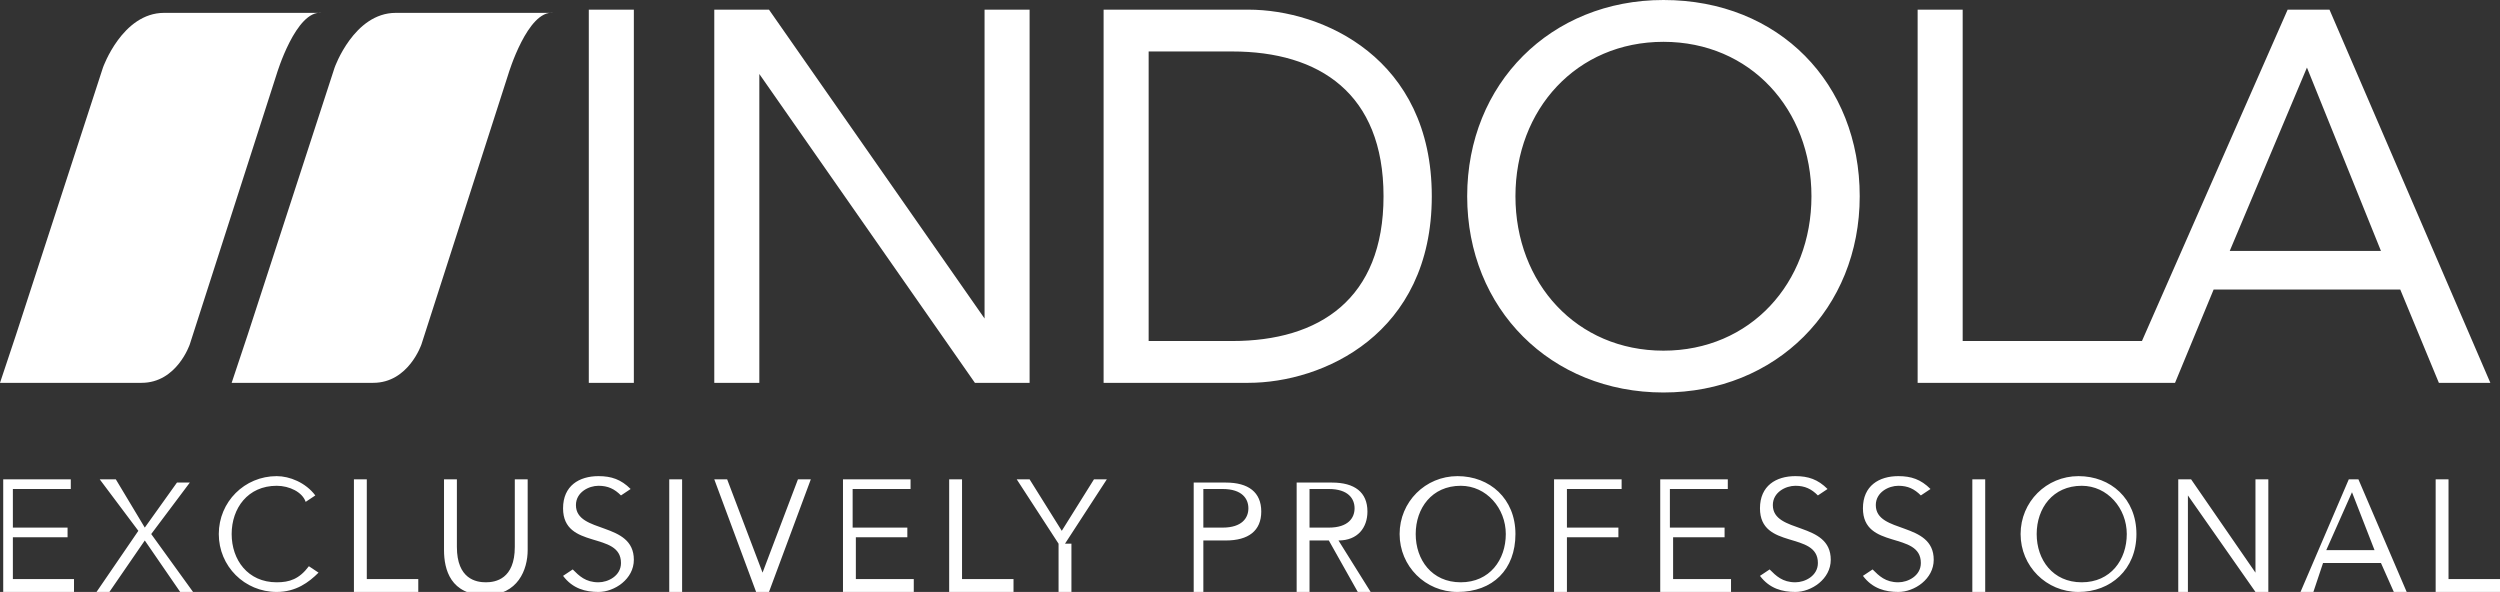 <?xml version="1.0" encoding="UTF-8"?> <svg xmlns="http://www.w3.org/2000/svg" width="1267" height="300" viewBox="0 0 1267 300" fill="none"><rect x="0" y="0" width="1267" height="300" fill="#333333" stroke="none"/><g clip-path="url(#clip0_5_9)"><path d="M140.234 37.5L96.207 174.457C96.207 174.457 89.685 194.022 71.748 194.022H0L8.153 169.565L52.18 34.239C52.18 34.239 61.964 6.522 83.162 6.522H163.063C150.018 4.891 140.234 37.5 140.234 37.5Z" fill="white"></path><path d="M257.64 37.5L213.613 174.457C213.613 174.457 207.09 194.022 189.153 194.022H117.405L125.558 169.565L169.585 34.239C169.585 34.239 179.369 6.522 200.567 6.522H280.468C267.423 4.891 257.64 37.5 257.64 37.5Z" fill="white"></path><path d="M1206.67 127.174H1130.03L1169.16 34.239L1206.67 127.174ZM1076.22 194.022H1102.31L1121.87 146.739H1216.45L1236.02 194.022H1262.11L1180.58 4.891H1159.38L1076.22 194.022ZM971.856 194.022H1081.11L1090.89 172.826H994.685V4.891H971.856V194.022ZM843.036 177.717C799.009 177.717 768.027 143.478 768.027 99.457C768.027 55.435 799.009 21.196 843.036 21.196C887.063 21.196 918.045 55.435 918.045 99.457C918.045 143.478 887.063 177.717 843.036 177.717ZM843.036 198.913C900.108 198.913 942.504 156.522 942.504 99.457C942.504 42.391 901.739 0 843.036 0C785.964 0 743.567 42.391 743.567 99.457C743.567 156.522 785.964 198.913 843.036 198.913ZM582.135 26.087H624.531C668.558 26.087 701.171 47.283 701.171 99.457C701.171 151.63 668.558 172.826 624.531 172.826H582.135V26.087ZM559.306 194.022H632.685C670.189 194.022 725.631 169.565 725.631 99.457C725.631 29.348 670.189 4.891 632.685 4.891H559.306V194.022ZM362 194.022H384.829V37.5L494.081 194.022H521.802V4.891H498.973V161.413L389.721 4.891H362V194.022ZM298.405 194.022H321.234V4.891H298.405V194.022Z" fill="white"></path><path d="M1240.91 242.935H1234.39V300H1267V293.478H1240.91V242.935ZM1191.99 249.457L1203.41 278.804H1178.95L1191.99 249.457ZM1177.32 285.326H1206.67L1213.19 300H1219.71L1195.25 242.935H1190.36L1165.9 300H1172.42L1177.32 285.326ZM1110.46 242.935H1103.94V300H1108.83V251.087L1143.07 300H1149.59V242.935H1143.07V290.217L1110.46 242.935ZM1077.85 270.652C1077.85 283.696 1069.69 295.109 1055.02 295.109C1040.34 295.109 1032.19 283.696 1032.19 270.652C1032.19 257.609 1040.34 246.196 1055.02 246.196C1068.06 246.196 1077.85 257.609 1077.85 270.652ZM1082.74 270.652C1082.74 252.717 1069.69 241.304 1053.39 241.304C1037.08 241.304 1024.04 254.348 1024.04 270.652C1024.04 286.957 1037.08 300 1053.39 300C1069.69 300 1082.74 288.587 1082.74 270.652ZM1006.1 242.935H999.577V300H1006.1V242.935ZM978.379 247.826C973.487 242.935 968.595 241.304 962.072 241.304C952.289 241.304 944.135 246.196 944.135 257.609C944.135 278.804 973.487 269.022 973.487 285.326C973.487 291.848 966.964 295.109 962.072 295.109C955.55 295.109 952.289 291.848 949.027 288.587L944.135 291.848C949.027 298.37 955.55 300 962.072 300C970.226 300 980.009 293.478 980.009 283.696C980.009 264.13 950.658 270.652 950.658 255.978C950.658 249.457 957.18 246.196 962.072 246.196C966.964 246.196 970.226 247.826 973.487 251.087L978.379 247.826ZM926.198 247.826C921.307 242.935 916.415 241.304 909.892 241.304C900.108 241.304 891.955 246.196 891.955 257.609C891.955 278.804 921.307 269.022 921.307 285.326C921.307 291.848 914.784 295.109 909.892 295.109C903.37 295.109 900.108 291.848 896.847 288.587L891.955 291.848C896.847 298.37 903.37 300 909.892 300C918.045 300 927.829 293.478 927.829 283.696C927.829 264.13 898.478 270.652 898.478 255.978C898.478 249.457 905 246.196 909.892 246.196C914.784 246.196 918.045 247.826 921.307 251.087L926.198 247.826ZM846.298 272.283H874.018V267.391H846.298V247.826H875.649V242.935H841.406V300H877.28V293.478H847.928V272.283H846.298ZM794.117 272.283H820.207V267.391H794.117V247.826H821.838V242.935H787.595V300H794.117V272.283ZM763.135 270.652C763.135 283.696 754.982 295.109 740.307 295.109C725.631 295.109 717.478 283.696 717.478 270.652C717.478 257.609 725.631 246.196 740.307 246.196C753.352 246.196 763.135 257.609 763.135 270.652ZM768.027 270.652C768.027 252.717 754.982 241.304 738.676 241.304C722.37 241.304 709.325 254.348 709.325 270.652C709.325 286.957 722.37 300 738.676 300C756.613 300 768.027 288.587 768.027 270.652ZM663.667 247.826H673.451C683.234 247.826 686.496 252.717 686.496 257.609C686.496 262.5 683.234 267.391 673.451 267.391H663.667V247.826ZM663.667 273.913H673.451L688.126 300H694.649L678.343 273.913C688.126 273.913 693.018 267.391 693.018 259.239C693.018 249.457 686.496 244.565 675.081 244.565H657.144V301.63H663.667V273.913ZM609.856 247.826H619.64C629.424 247.826 632.685 252.717 632.685 257.609C632.685 262.5 629.424 267.391 619.64 267.391H609.856V247.826ZM604.964 300H609.856V273.913H621.271C632.685 273.913 639.208 269.022 639.208 259.239C639.208 249.457 632.685 244.565 621.271 244.565H604.964V300ZM539.739 275.543L560.937 242.935H554.415L538.108 269.022L521.802 242.935H515.28L536.478 275.543V300H543V275.543H539.739ZM487.559 242.935H481.036V300H513.649V293.478H487.559V242.935ZM432.117 272.283H459.838V267.391H432.117V247.826H461.469V242.935H427.225V300H463.099V293.478H433.748V272.283H432.117ZM368.523 242.935H362L383.198 300H389.721L410.919 242.935H404.397L386.46 290.217L368.523 242.935ZM345.694 242.935H339.171V300H345.694V242.935ZM319.604 247.826C314.712 242.935 309.82 241.304 303.298 241.304C293.514 241.304 285.361 246.196 285.361 257.609C285.361 278.804 314.712 269.022 314.712 285.326C314.712 291.848 308.189 295.109 303.298 295.109C296.775 295.109 293.514 291.848 290.252 288.587L285.361 291.848C290.252 298.37 296.775 300 303.298 300C311.451 300 321.234 293.478 321.234 283.696C321.234 264.13 291.883 270.652 291.883 255.978C291.883 249.457 298.406 246.196 303.298 246.196C308.189 246.196 311.451 247.826 314.712 251.087L319.604 247.826ZM265.793 242.935H260.901V277.174C260.901 293.478 251.117 295.109 246.225 295.109C241.334 295.109 231.55 293.478 231.55 277.174V242.935H225.027V278.804C225.027 288.587 228.289 301.63 246.225 301.63C262.532 301.63 267.424 288.587 267.424 278.804V242.935H265.793ZM184.261 242.935H179.37V300H211.982V293.478H185.892V242.935H184.261ZM156.541 286.957C151.649 293.478 146.757 295.109 140.234 295.109C125.559 295.109 117.406 283.696 117.406 270.652C117.406 257.609 125.559 246.196 140.234 246.196C146.757 246.196 153.28 249.457 154.91 254.348L159.802 251.087C154.91 244.565 146.757 241.304 140.234 241.304C123.928 241.304 110.883 254.348 110.883 270.652C110.883 286.957 123.928 300 140.234 300C150.018 300 156.541 295.109 161.433 290.217L156.541 286.957ZM58.703 242.935H50.55L70.117 269.022L48.919 300H55.442L73.379 273.913L91.316 300H97.838L76.64 270.652L96.207 244.565H89.685L73.379 267.391L58.703 242.935ZM6.523 272.283H34.243V267.391H6.523V247.826H35.874V242.935H1.631V300H37.505V293.478H6.523V272.283Z" fill="white"></path></g><defs><clipPath id="clip0_5_9"><rect width="1267" height="300" fill="white"></rect></clipPath></defs></svg> 